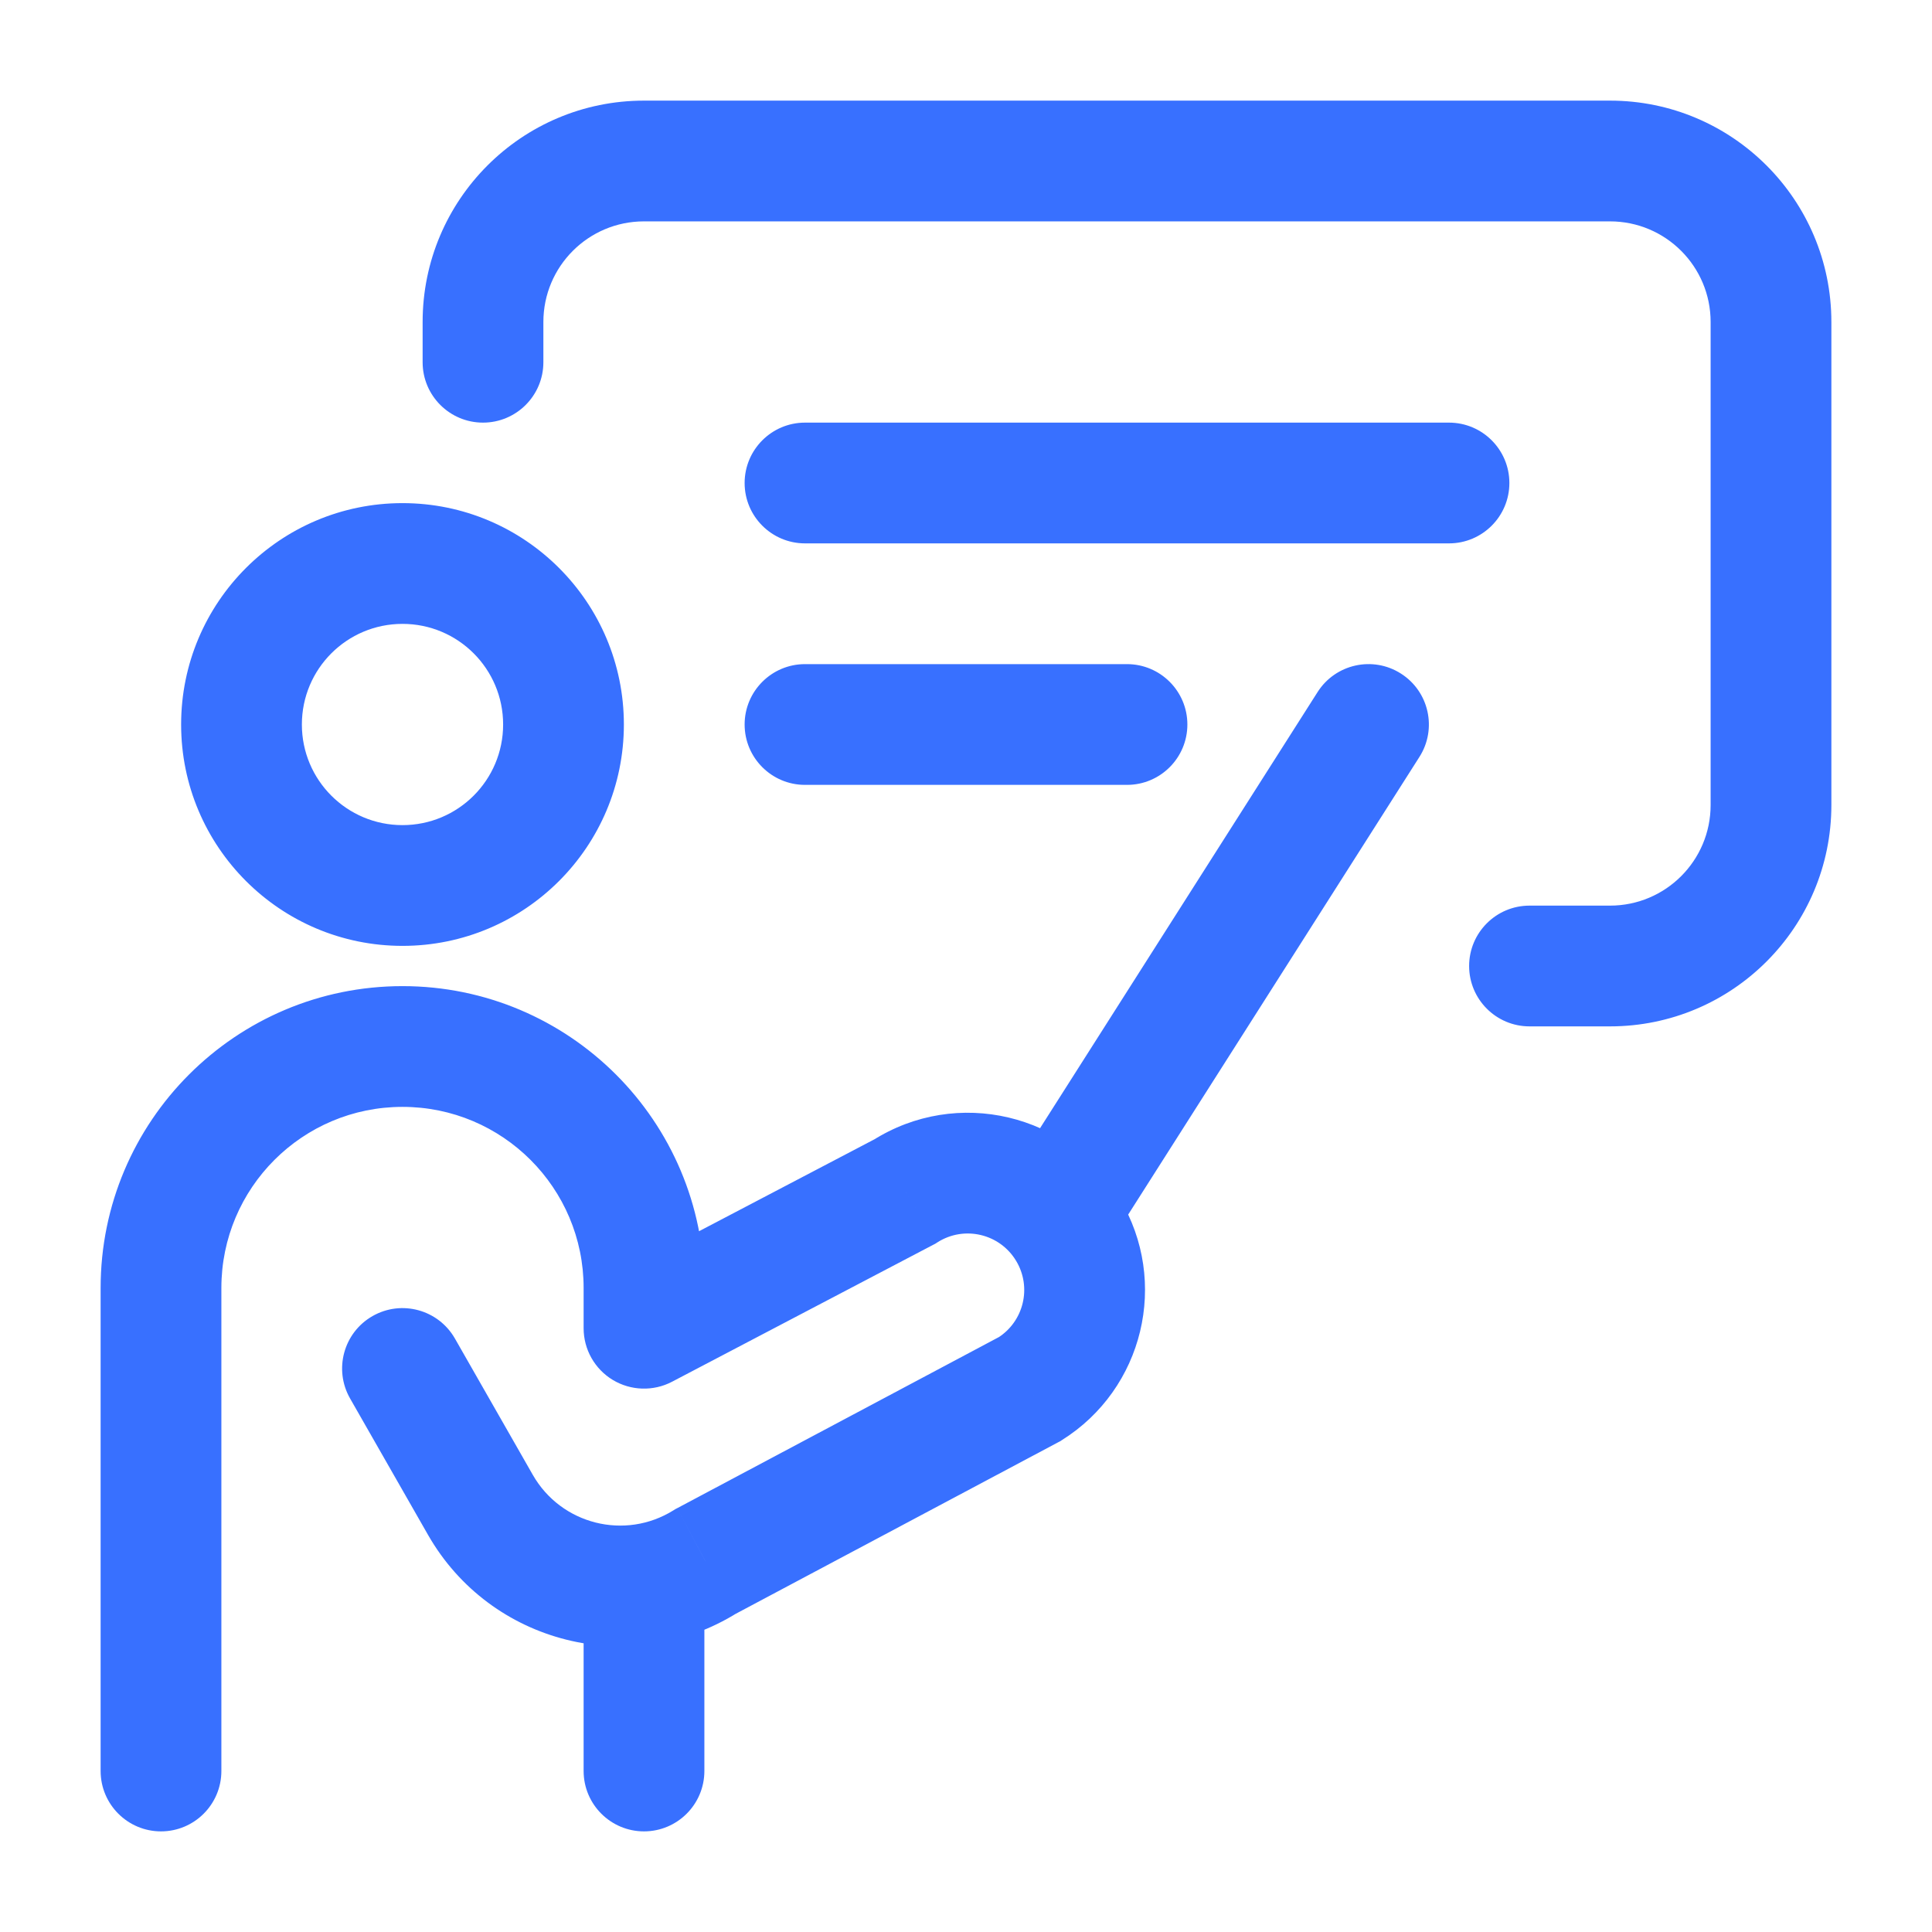 <?xml version="1.0" encoding="UTF-8"?>
<svg xmlns="http://www.w3.org/2000/svg" width="36" height="36" viewBox="0 0 36 36" fill="none">
  <path d="M12 24.75H10.875C10.875 25.144 11.081 25.509 11.418 25.713C11.755 25.916 12.174 25.929 12.522 25.747L12 24.75ZM1.875 33C1.875 33.621 2.379 34.125 3 34.125C3.621 34.125 4.125 33.621 4.125 33H1.875ZM16.864 22.2L17.387 23.196L17.428 23.175L17.468 23.149L16.864 22.2ZM19.187 25.883L19.715 26.876L19.75 26.858L19.783 26.837L19.187 25.883ZM13.146 29.096L12.618 28.103L12.583 28.121L12.55 28.142L13.146 29.096ZM8.477 24.942C8.168 24.402 7.481 24.215 6.942 24.523C6.402 24.831 6.215 25.519 6.523 26.058L8.477 24.942ZM13.125 30C13.125 29.379 12.621 28.875 12 28.875C11.379 28.875 10.875 29.379 10.875 30H13.125ZM10.875 33C10.875 33.621 11.379 34.125 12 34.125C12.621 34.125 13.125 33.621 13.125 33H10.875ZM19.301 21.146L18.697 22.095L20.595 23.303L21.199 22.354L19.301 21.146ZM26.449 14.104C26.783 13.58 26.628 12.884 26.104 12.551C25.58 12.217 24.884 12.372 24.551 12.896L26.449 14.104ZM7.875 6.75C7.875 7.371 8.379 7.875 9 7.875C9.621 7.875 10.125 7.371 10.125 6.75H7.875ZM28.5 16.875C27.879 16.875 27.375 17.379 27.375 18C27.375 18.621 27.879 19.125 28.5 19.125V16.875ZM15 7.875C14.379 7.875 13.875 8.379 13.875 9C13.875 9.621 14.379 10.125 15 10.125V7.875ZM27 10.125C27.621 10.125 28.125 9.621 28.125 9C28.125 8.379 27.621 7.875 27 7.875V10.125ZM15 12.375C14.379 12.375 13.875 12.879 13.875 13.5C13.875 14.121 14.379 14.625 15 14.625V12.375ZM21 14.625C21.621 14.625 22.125 14.121 22.125 13.5C22.125 12.879 21.621 12.375 21 12.375V14.625ZM9.375 13.5C9.375 14.536 8.536 15.375 7.5 15.375V17.625C9.778 17.625 11.625 15.778 11.625 13.5H9.375ZM7.5 15.375C6.464 15.375 5.625 14.536 5.625 13.5H3.375C3.375 15.778 5.222 17.625 7.5 17.625V15.375ZM5.625 13.5C5.625 12.464 6.464 11.625 7.5 11.625V9.375C5.222 9.375 3.375 11.222 3.375 13.5H5.625ZM7.5 11.625C8.536 11.625 9.375 12.464 9.375 13.5H11.625C11.625 11.222 9.778 9.375 7.5 9.375V11.625ZM13.125 24.75V24H10.875V24.75H13.125ZM1.875 24V33H4.125V24H1.875ZM12.522 25.747L17.387 23.196L16.342 21.204L11.478 23.753L12.522 25.747ZM18.659 24.89L12.618 28.103L13.675 30.089L19.715 26.876L18.659 24.89ZM9.928 27.482L8.477 24.942L6.523 26.058L7.975 28.599L9.928 27.482ZM17.468 23.149C17.968 22.831 18.631 22.988 18.935 23.496L20.865 22.338C19.909 20.745 17.828 20.254 16.26 21.251L17.468 23.149ZM12.55 28.142C11.647 28.706 10.457 28.407 9.928 27.482L7.975 28.599C9.137 30.632 11.757 31.291 13.743 30.05L12.55 28.142ZM4.125 24C4.125 22.136 5.636 20.625 7.5 20.625V18.375C4.393 18.375 1.875 20.893 1.875 24H4.125ZM18.935 23.496C19.23 23.987 19.077 24.625 18.591 24.929L19.783 26.837C21.31 25.883 21.791 23.882 20.865 22.338L18.935 23.496ZM13.125 24C13.125 20.893 10.607 18.375 7.5 18.375V20.625C9.364 20.625 10.875 22.136 10.875 24H13.125ZM10.875 30V33H13.125V30H10.875ZM21.199 22.354L26.449 14.104L24.551 12.896L19.301 21.146L21.199 22.354ZM10.125 6.75V6H7.875V6.75H10.125ZM12 4.125H30V1.875H12V4.125ZM31.875 6V15H34.125V6H31.875ZM30 16.875H28.5V19.125H30V16.875ZM31.875 15C31.875 16.036 31.036 16.875 30 16.875V19.125C32.278 19.125 34.125 17.278 34.125 15H31.875ZM30 4.125C31.036 4.125 31.875 4.964 31.875 6H34.125C34.125 3.722 32.278 1.875 30 1.875V4.125ZM10.125 6C10.125 4.964 10.964 4.125 12 4.125V1.875C9.722 1.875 7.875 3.722 7.875 6H10.125ZM15 10.125H27V7.875H15V10.125ZM15 14.625H21V12.375H15V14.625Z" fill="#3870FF"></path>
</svg>

